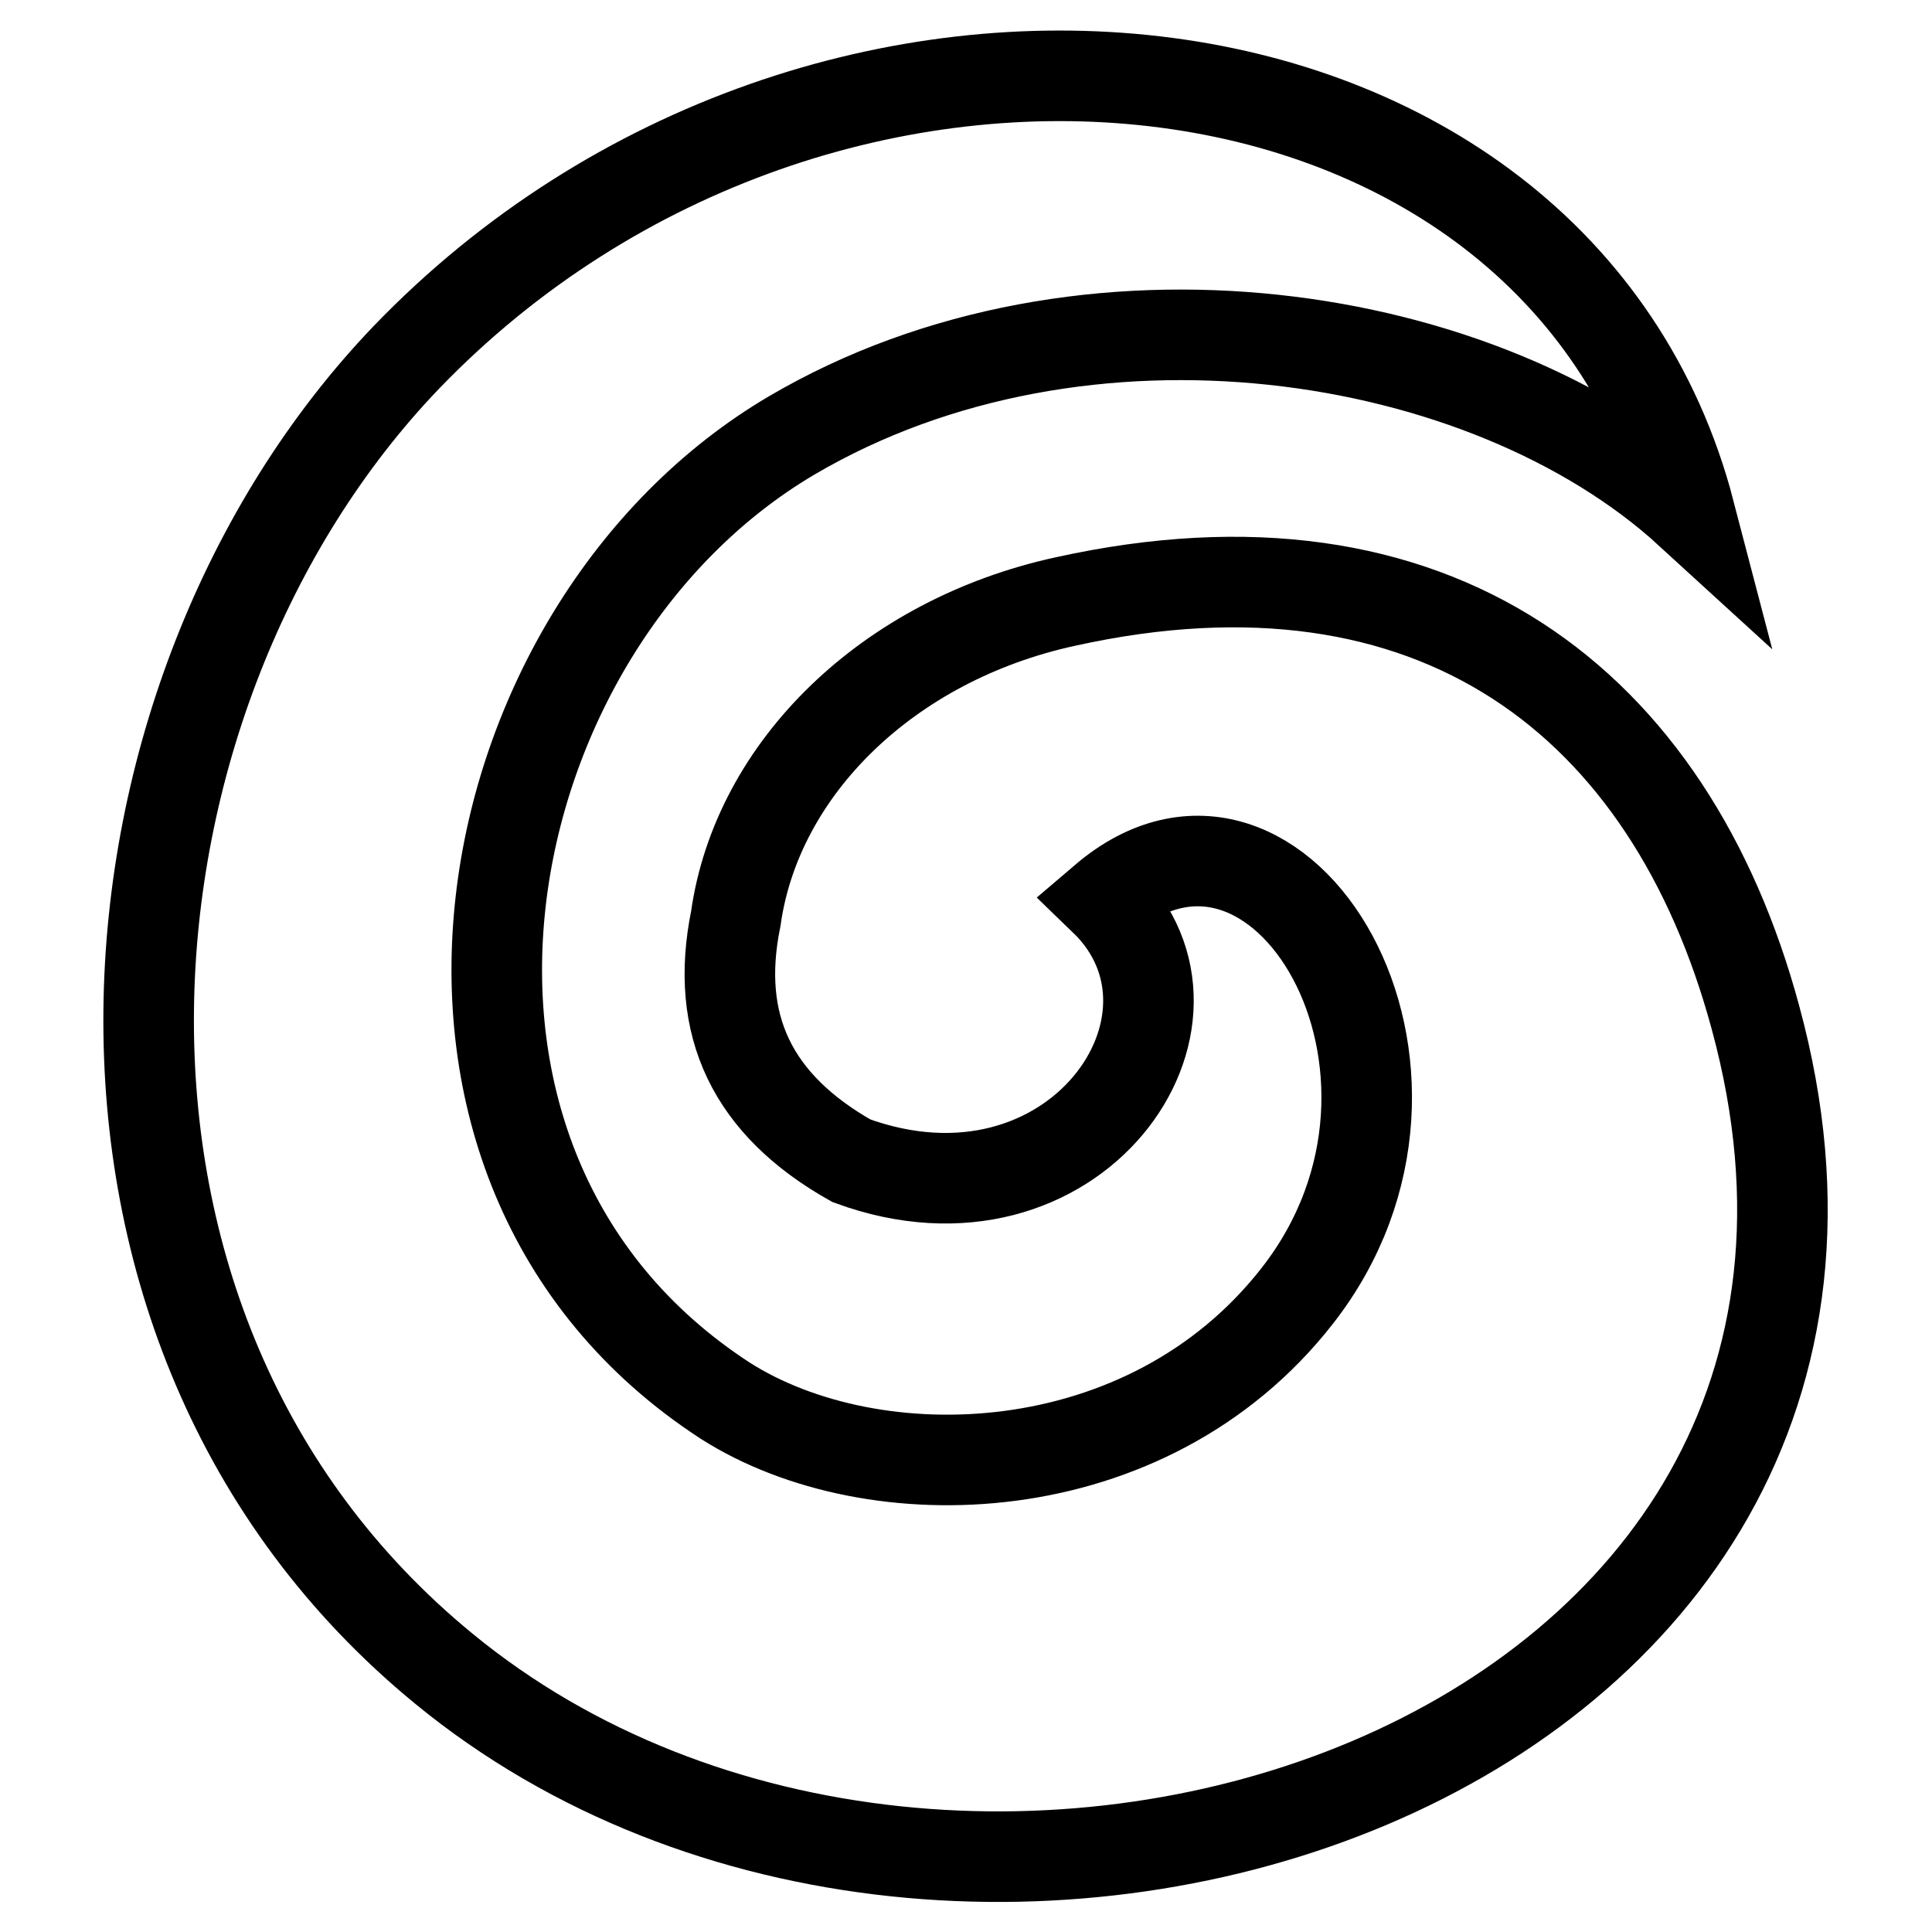 <?xml version="1.0" encoding="utf-8"?>
<!-- Svg Vector Icons : http://www.onlinewebfonts.com/icon -->
<!DOCTYPE svg PUBLIC "-//W3C//DTD SVG 1.1//EN" "http://www.w3.org/Graphics/SVG/1.1/DTD/svg11.dtd">
<svg version="1.1" xmlns="http://www.w3.org/2000/svg" xmlns:xlink="http://www.w3.org/1999/xlink" x="0px" y="0px" viewBox="0 0 256 256" enable-background="new 0 0 256 256" xml:space="preserve">
<g> <path stroke-width="12" fill-opacity="0" stroke="#000000"  d="M96.1,185.6c19.6,12.5,55.9,11.6,75.8-13.9c23.3-29.8-2.3-72.4-25.6-52.5c16.5,15.9-4,45.4-33.5,34.6 c-13.1-7.4-18.2-17.9-15.3-32.1c2.8-19.9,20.2-36.9,43.7-42c48.9-10.8,80.1,13.3,91.4,55.1c27,99.1-105.3,142.6-173.8,86.3 C3.8,176,11.2,91.9,53.8,47.4c55.4-57.6,152.5-46.9,170.1,20.5c-27-24.7-80.4-32.9-119-10.2C61.8,83.1,48.1,154.4,96.1,185.6z"/></g>
</svg>